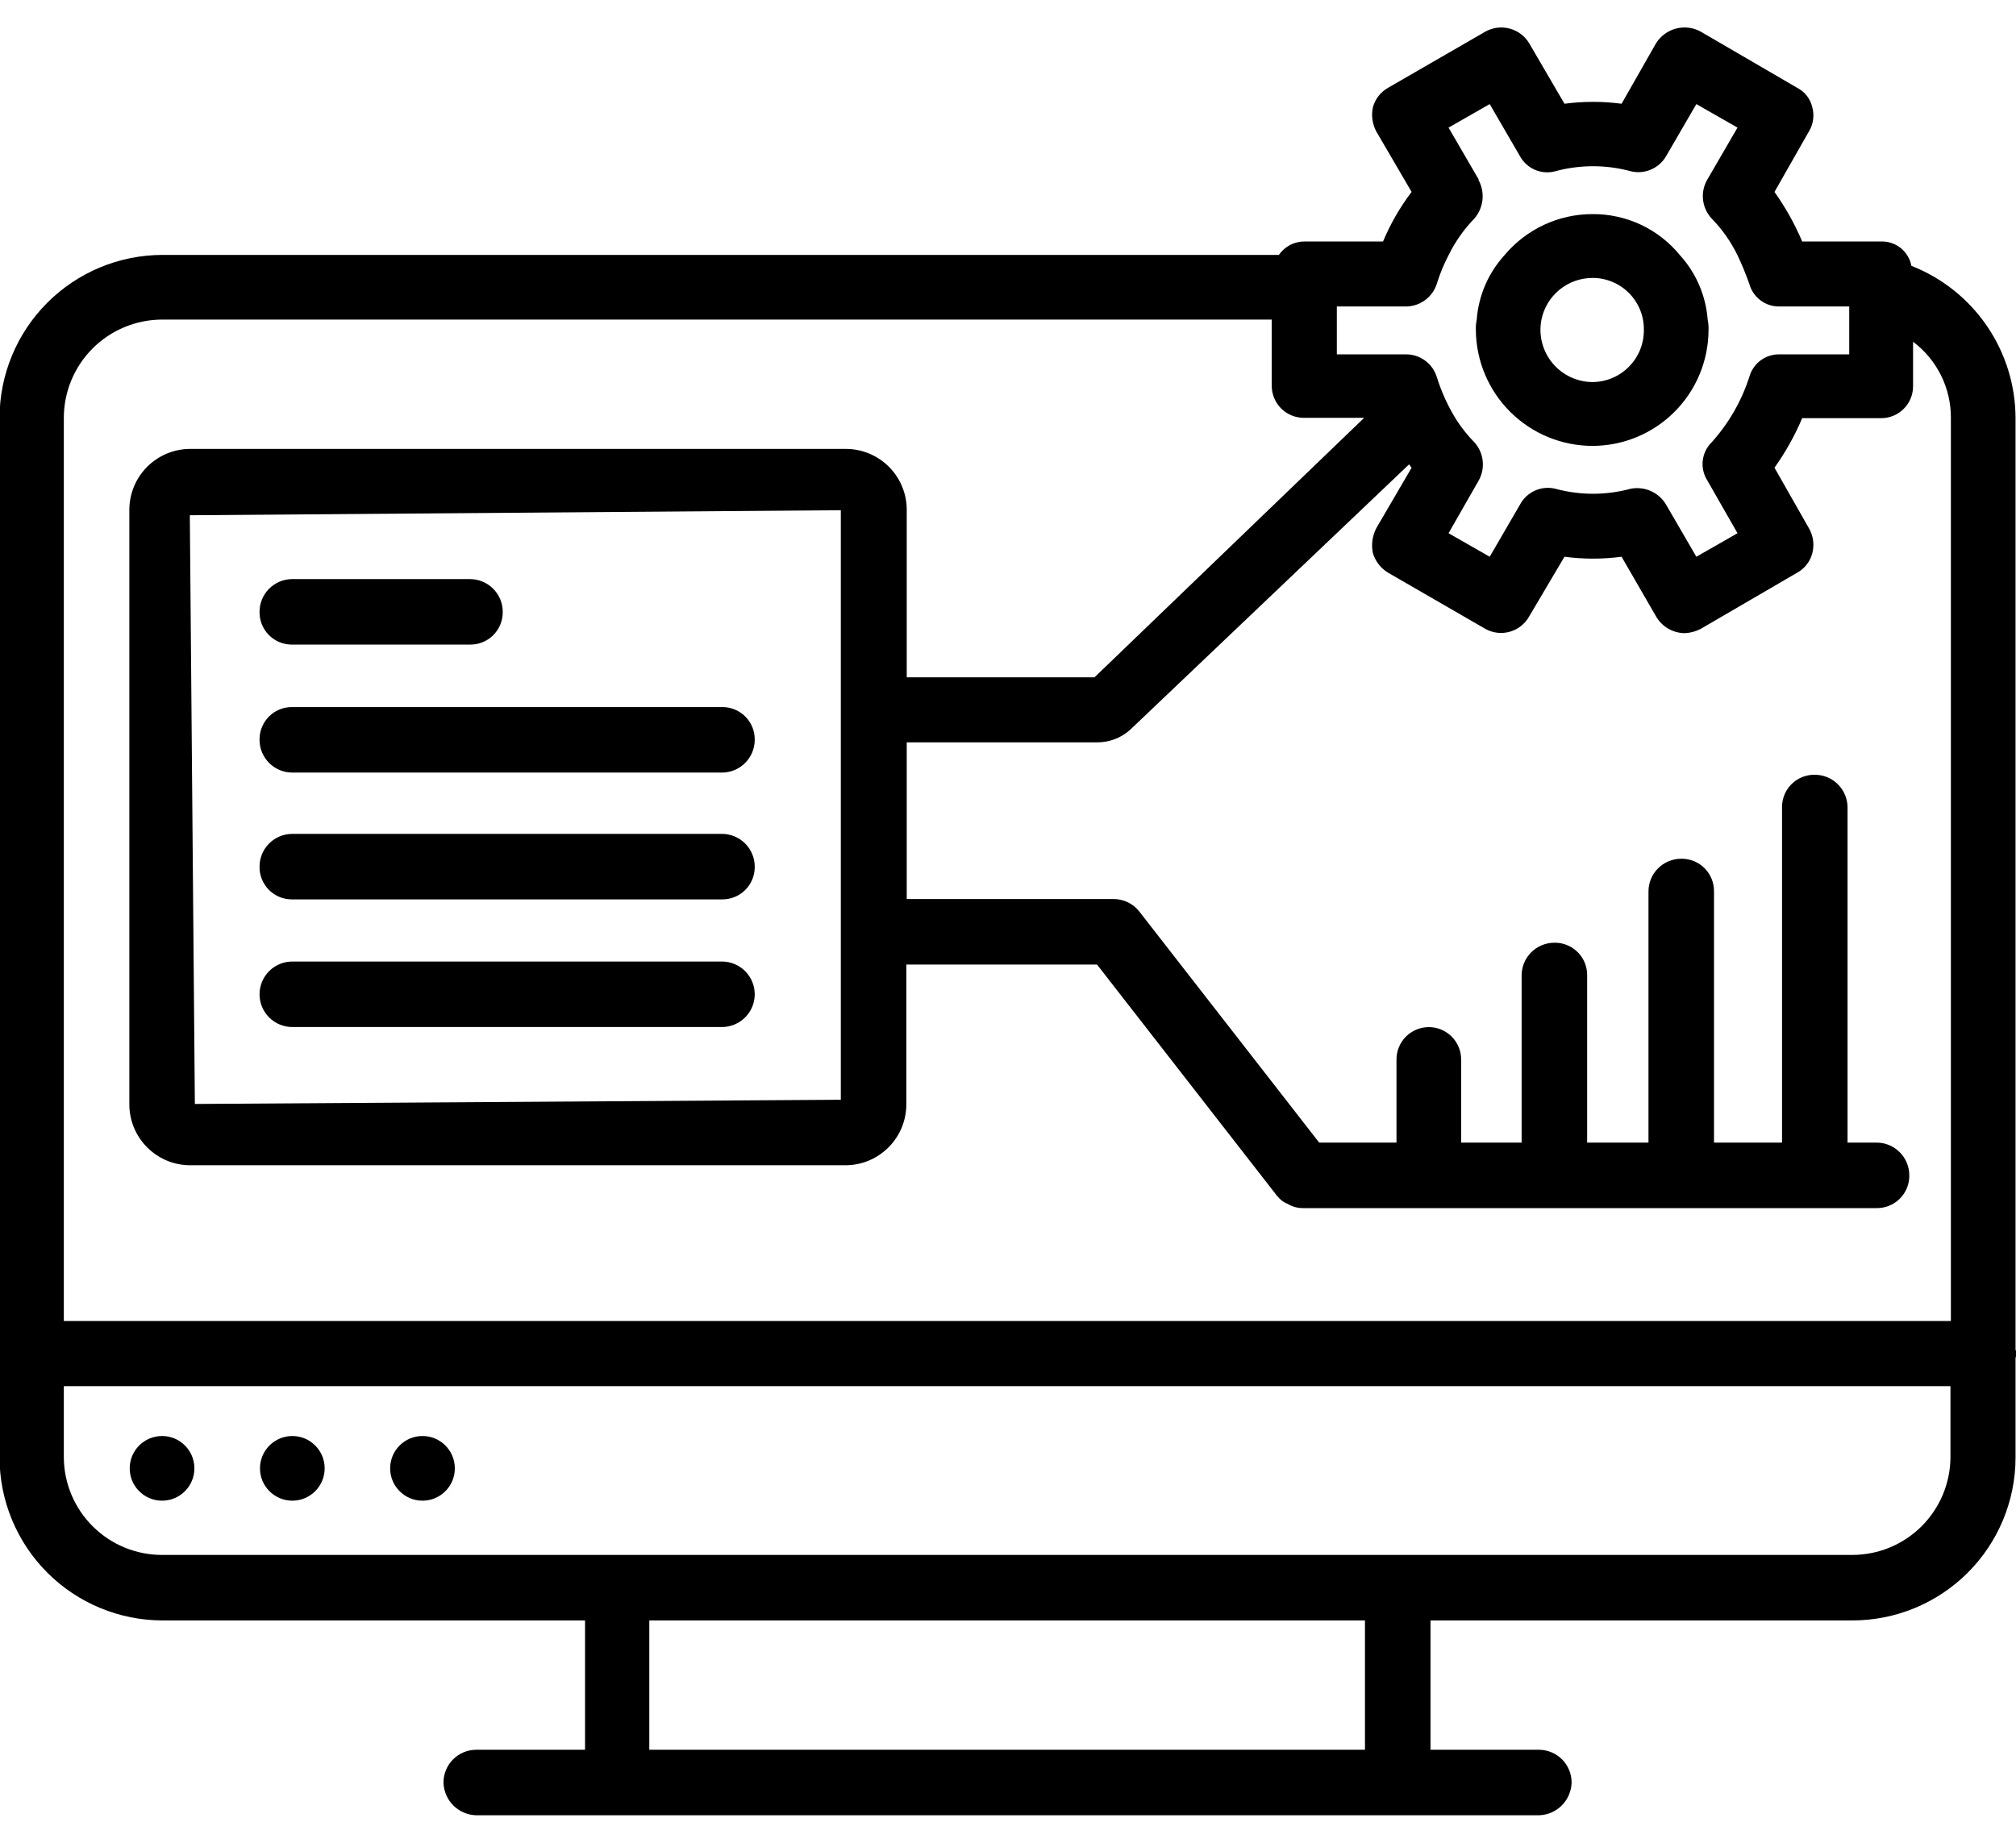 <svg width="70" height="64" viewBox="0 0 70 64" fill="none" xmlns="http://www.w3.org/2000/svg">
<path d="M66.368 9.233C66.322 8.99 66.191 8.771 65.999 8.616C65.806 8.461 65.565 8.38 65.318 8.387H62.576C62.319 7.78 61.996 7.203 61.614 6.666L62.809 4.566C62.886 4.44 62.935 4.301 62.955 4.155C62.975 4.01 62.965 3.862 62.926 3.72C62.893 3.577 62.828 3.442 62.738 3.327C62.647 3.211 62.532 3.116 62.401 3.049L59.047 1.095C58.786 0.953 58.48 0.917 58.193 0.993C57.906 1.069 57.658 1.251 57.501 1.503L56.305 3.603C55.647 3.516 54.98 3.516 54.322 3.603L53.097 1.503C52.946 1.252 52.704 1.069 52.421 0.993C52.138 0.917 51.837 0.954 51.58 1.095L48.197 3.049C48.069 3.121 47.958 3.217 47.867 3.332C47.777 3.447 47.711 3.579 47.672 3.72C47.608 4.007 47.649 4.307 47.788 4.566L49.014 6.666C48.611 7.194 48.279 7.774 48.022 8.387H45.309C45.132 8.384 44.956 8.425 44.798 8.506C44.641 8.588 44.506 8.707 44.405 8.853H5.628C4.13 8.859 2.696 9.457 1.638 10.518C0.581 11.578 -0.014 13.014 -0.016 14.512V50.62C-0.014 52.12 0.583 53.559 1.643 54.619C2.704 55.68 4.143 56.277 5.643 56.278H20.314V60.77H16.537C16.235 60.77 15.945 60.89 15.732 61.103C15.519 61.316 15.399 61.606 15.399 61.908C15.406 62.207 15.529 62.492 15.74 62.704C15.952 62.915 16.237 63.038 16.537 63.045H53.432C53.732 63.038 54.017 62.915 54.228 62.704C54.44 62.492 54.562 62.207 54.57 61.908C54.57 61.606 54.45 61.316 54.237 61.103C54.023 60.89 53.734 60.77 53.432 60.77H49.67V56.278H64.311C65.812 56.281 67.252 55.687 68.316 54.629C69.38 53.57 69.98 52.132 69.984 50.632V47.161C70.022 47.067 70.022 46.963 69.984 46.869V14.512C69.98 13.371 69.632 12.258 68.987 11.316C68.343 10.375 67.43 9.649 66.368 9.233ZM46.418 10.644H48.809C49.05 10.645 49.284 10.568 49.478 10.427C49.672 10.285 49.816 10.085 49.889 9.857C49.994 9.514 50.131 9.182 50.297 8.865C50.527 8.393 50.834 7.958 51.201 7.582C51.356 7.398 51.452 7.171 51.476 6.931C51.499 6.692 51.449 6.451 51.332 6.24H51.347L50.297 4.432L51.726 3.615L52.776 5.423C52.892 5.635 53.076 5.802 53.298 5.898C53.52 5.993 53.768 6.011 54.001 5.948C54.861 5.715 55.766 5.715 56.626 5.948C56.859 6.005 57.105 5.984 57.326 5.889C57.546 5.795 57.731 5.631 57.851 5.423L58.901 3.615L60.33 4.432L59.28 6.24C59.158 6.45 59.106 6.693 59.133 6.935C59.159 7.176 59.262 7.403 59.426 7.582C59.794 7.958 60.1 8.393 60.33 8.865C60.485 9.189 60.619 9.518 60.739 9.857C60.801 10.086 60.938 10.288 61.128 10.431C61.318 10.574 61.551 10.649 61.788 10.644H64.209V12.307H61.788C61.551 12.302 61.318 12.377 61.128 12.52C60.938 12.663 60.801 12.865 60.739 13.094C60.467 13.937 60.019 14.712 59.426 15.369C59.256 15.539 59.149 15.761 59.123 16C59.096 16.238 59.152 16.479 59.28 16.682L60.33 18.519L58.901 19.336L57.851 17.528C57.729 17.32 57.546 17.155 57.326 17.056C57.107 16.957 56.862 16.928 56.626 16.973C55.766 17.207 54.861 17.207 54.001 16.973C53.764 16.917 53.515 16.94 53.294 17.041C53.072 17.141 52.89 17.312 52.776 17.528L51.726 19.336L50.297 18.519L51.347 16.682C51.461 16.475 51.508 16.237 51.482 16.002C51.456 15.767 51.358 15.546 51.201 15.369C50.973 15.137 50.768 14.883 50.589 14.611C50.29 14.138 50.055 13.628 49.889 13.094C49.818 12.864 49.675 12.663 49.48 12.521C49.285 12.379 49.05 12.304 48.809 12.307H46.418V10.644ZM47.395 60.77H22.545V56.278H47.395V60.77ZM67.724 50.62C67.717 51.52 67.354 52.381 66.715 53.015C66.076 53.649 65.212 54.004 64.311 54.003H5.628C4.728 54.004 3.864 53.649 3.225 53.015C2.585 52.381 2.223 51.52 2.216 50.62V48.141H67.724V50.62ZM67.739 45.878H2.216V14.512C2.217 13.607 2.577 12.74 3.217 12.1C3.856 11.461 4.724 11.101 5.628 11.099H44.157V13.403C44.158 13.55 44.188 13.694 44.244 13.829C44.301 13.964 44.384 14.087 44.488 14.19C44.592 14.292 44.715 14.374 44.85 14.429C44.986 14.484 45.131 14.512 45.277 14.512H47.366L38.003 23.524H31.484V17.72C31.488 17.16 31.268 16.62 30.875 16.221C30.481 15.822 29.945 15.595 29.384 15.591H6.591C6.03 15.595 5.494 15.822 5.101 16.221C4.707 16.62 4.488 17.16 4.491 17.72V38.341C4.485 39.508 5.424 40.461 6.591 40.47H29.37C30.537 40.461 31.476 39.508 31.47 38.341V33.499H38.091L44.332 41.52C44.332 41.538 44.344 41.549 44.361 41.549C44.451 41.668 44.572 41.759 44.712 41.812C44.869 41.908 45.053 41.958 45.236 41.958H65.157C65.304 41.96 65.451 41.933 65.587 41.879C65.724 41.825 65.849 41.744 65.954 41.642C66.06 41.54 66.144 41.417 66.203 41.282C66.261 41.147 66.293 41.002 66.295 40.855V40.82C66.295 40.518 66.175 40.229 65.962 40.016C65.748 39.802 65.459 39.683 65.157 39.683H64.151V28.045C64.151 27.896 64.122 27.748 64.064 27.61C64.007 27.472 63.923 27.346 63.818 27.241C63.712 27.135 63.587 27.051 63.449 26.994C63.311 26.937 63.163 26.908 63.014 26.908C62.867 26.905 62.72 26.932 62.584 26.986C62.447 27.04 62.322 27.121 62.216 27.223C62.111 27.326 62.026 27.448 61.968 27.583C61.91 27.718 61.878 27.863 61.876 28.01V39.683H59.514V30.962C59.516 30.815 59.489 30.669 59.435 30.532C59.381 30.395 59.3 30.27 59.198 30.165C59.096 30.059 58.973 29.974 58.838 29.916C58.703 29.858 58.558 29.826 58.411 29.824H58.376C58.227 29.824 58.079 29.854 57.941 29.911C57.803 29.968 57.677 30.052 57.572 30.157C57.466 30.263 57.382 30.388 57.325 30.526C57.268 30.664 57.239 30.812 57.239 30.962V39.683H55.109V33.878C55.112 33.731 55.085 33.585 55.031 33.448C54.977 33.312 54.896 33.187 54.794 33.081C54.691 32.976 54.569 32.891 54.434 32.833C54.299 32.774 54.154 32.743 54.007 32.741H53.972C53.67 32.741 53.381 32.861 53.167 33.074C52.954 33.287 52.834 33.577 52.834 33.878V39.683H50.734V36.795C50.734 36.497 50.616 36.212 50.406 36.001C50.195 35.791 49.909 35.672 49.611 35.672C49.314 35.672 49.028 35.791 48.817 36.001C48.607 36.212 48.489 36.497 48.489 36.795V39.683H45.805L39.563 31.662C39.457 31.524 39.32 31.413 39.163 31.337C39.006 31.261 38.834 31.222 38.659 31.224H31.484V25.782H38.105C38.526 25.782 38.931 25.626 39.243 25.344L48.926 16.128C48.955 16.157 48.984 16.215 49.014 16.244L47.788 18.344C47.649 18.613 47.607 18.923 47.672 19.219C47.759 19.499 47.946 19.738 48.197 19.89L51.58 21.844C51.839 21.987 52.145 22.021 52.429 21.939C52.713 21.857 52.954 21.666 53.097 21.407L54.322 19.336C54.981 19.423 55.646 19.423 56.305 19.336L57.501 21.407C57.705 21.763 58.081 21.984 58.493 21.99C58.686 21.983 58.875 21.933 59.047 21.844L62.401 19.89C62.529 19.82 62.642 19.724 62.732 19.608C62.823 19.493 62.889 19.361 62.926 19.219C62.965 19.073 62.975 18.92 62.955 18.77C62.935 18.62 62.886 18.475 62.809 18.344L61.614 16.244C61.996 15.708 62.319 15.13 62.576 14.523H65.318C65.93 14.523 66.426 14.028 66.426 13.415V11.869C67.26 12.496 67.747 13.479 67.739 14.523V45.878ZM29.195 17.72V38.195L6.766 38.341L6.591 17.895L29.195 17.72Z" fill="black"/>
<path d="M55.299 15.486C56.366 15.483 57.388 15.058 58.142 14.304C58.896 13.549 59.321 12.527 59.324 11.461C59.329 11.343 59.319 11.226 59.295 11.111C59.234 10.276 58.896 9.485 58.333 8.865C57.966 8.415 57.503 8.053 56.978 7.806C56.453 7.559 55.88 7.432 55.299 7.436C54.715 7.435 54.138 7.562 53.609 7.809C53.08 8.056 52.611 8.417 52.237 8.865C51.674 9.485 51.335 10.276 51.274 11.111C51.25 11.226 51.24 11.343 51.245 11.461C51.253 12.531 51.683 13.555 52.443 14.309C53.202 15.063 54.229 15.486 55.299 15.486ZM53.52 11.111C53.602 10.699 53.824 10.329 54.148 10.063C54.473 9.797 54.88 9.652 55.299 9.653C55.535 9.652 55.769 9.699 55.987 9.791C56.205 9.882 56.402 10.016 56.568 10.184C56.733 10.352 56.864 10.552 56.952 10.771C57.039 10.99 57.082 11.225 57.078 11.461C57.08 11.696 57.036 11.93 56.948 12.148C56.859 12.367 56.729 12.566 56.563 12.733C56.398 12.901 56.202 13.035 55.985 13.127C55.768 13.219 55.535 13.267 55.299 13.269C55.032 13.268 54.769 13.209 54.527 13.094C54.286 12.98 54.073 12.814 53.903 12.608C53.733 12.402 53.611 12.161 53.544 11.902C53.478 11.643 53.47 11.373 53.52 11.111ZM10.149 26.832H25.068C25.218 26.832 25.365 26.802 25.503 26.745C25.641 26.688 25.767 26.604 25.872 26.498C25.978 26.393 26.062 26.267 26.119 26.13C26.176 25.991 26.206 25.844 26.206 25.694C26.208 25.547 26.181 25.401 26.127 25.264C26.073 25.128 25.992 25.003 25.89 24.897C25.788 24.791 25.665 24.707 25.53 24.649C25.395 24.59 25.25 24.559 25.103 24.557H10.149C10.002 24.554 9.856 24.581 9.719 24.635C9.583 24.689 9.458 24.77 9.352 24.872C9.247 24.975 9.162 25.097 9.104 25.232C9.045 25.367 9.014 25.512 9.012 25.659V25.694C9.012 26.321 9.522 26.832 10.149 26.832ZM10.114 31.236H25.068C25.215 31.238 25.361 31.212 25.498 31.157C25.635 31.103 25.76 31.023 25.865 30.92C25.971 30.818 26.055 30.696 26.114 30.561C26.172 30.426 26.203 30.28 26.206 30.133V30.098C26.206 29.797 26.086 29.507 25.872 29.294C25.659 29.081 25.37 28.961 25.068 28.961H10.149C9.848 28.961 9.558 29.081 9.345 29.294C9.132 29.507 9.012 29.797 9.012 30.098C9.01 30.245 9.036 30.392 9.09 30.528C9.145 30.665 9.225 30.79 9.327 30.895C9.43 31.001 9.552 31.085 9.687 31.144C9.822 31.202 9.967 31.234 10.114 31.236ZM10.114 22.387H16.318C16.465 22.389 16.611 22.362 16.748 22.308C16.885 22.254 17.01 22.174 17.115 22.071C17.221 21.969 17.305 21.846 17.364 21.712C17.422 21.576 17.453 21.431 17.456 21.284V21.249C17.456 20.948 17.336 20.658 17.122 20.445C16.909 20.232 16.62 20.112 16.318 20.112H10.149C9.848 20.112 9.558 20.232 9.345 20.445C9.132 20.658 9.012 20.948 9.012 21.249C9.01 21.396 9.036 21.542 9.09 21.679C9.145 21.816 9.225 21.941 9.327 22.046C9.43 22.152 9.552 22.236 9.687 22.295C9.822 22.353 9.967 22.384 10.114 22.387Z" fill="black"/>
<path d="M14.67 52.119C15.29 52.119 15.793 51.616 15.793 50.996C15.793 50.376 15.29 49.873 14.67 49.873C14.05 49.873 13.547 50.376 13.547 50.996C13.547 51.616 14.05 52.119 14.67 52.119Z" fill="black"/>
<path d="M10.15 52.119C10.77 52.119 11.273 51.616 11.273 50.996C11.273 50.376 10.77 49.873 10.15 49.873C9.53 49.873 9.027 50.376 9.027 50.996C9.027 51.616 9.53 52.119 10.15 52.119Z" fill="black"/>
<path d="M10.149 35.669H25.068C25.37 35.669 25.659 35.549 25.872 35.336C26.086 35.123 26.206 34.834 26.206 34.532C26.206 34.23 26.086 33.941 25.872 33.727C25.659 33.514 25.37 33.394 25.068 33.394H10.149C9.848 33.394 9.558 33.514 9.345 33.727C9.132 33.941 9.012 34.23 9.012 34.532C9.012 34.834 9.132 35.123 9.345 35.336C9.558 35.549 9.848 35.669 10.149 35.669Z" fill="black"/>
<path d="M5.627 52.119C6.247 52.119 6.75 51.616 6.75 50.996C6.75 50.376 6.247 49.873 5.627 49.873C5.007 49.873 4.504 50.376 4.504 50.996C4.504 51.616 5.007 52.119 5.627 52.119Z" fill="black"/>
</svg>
